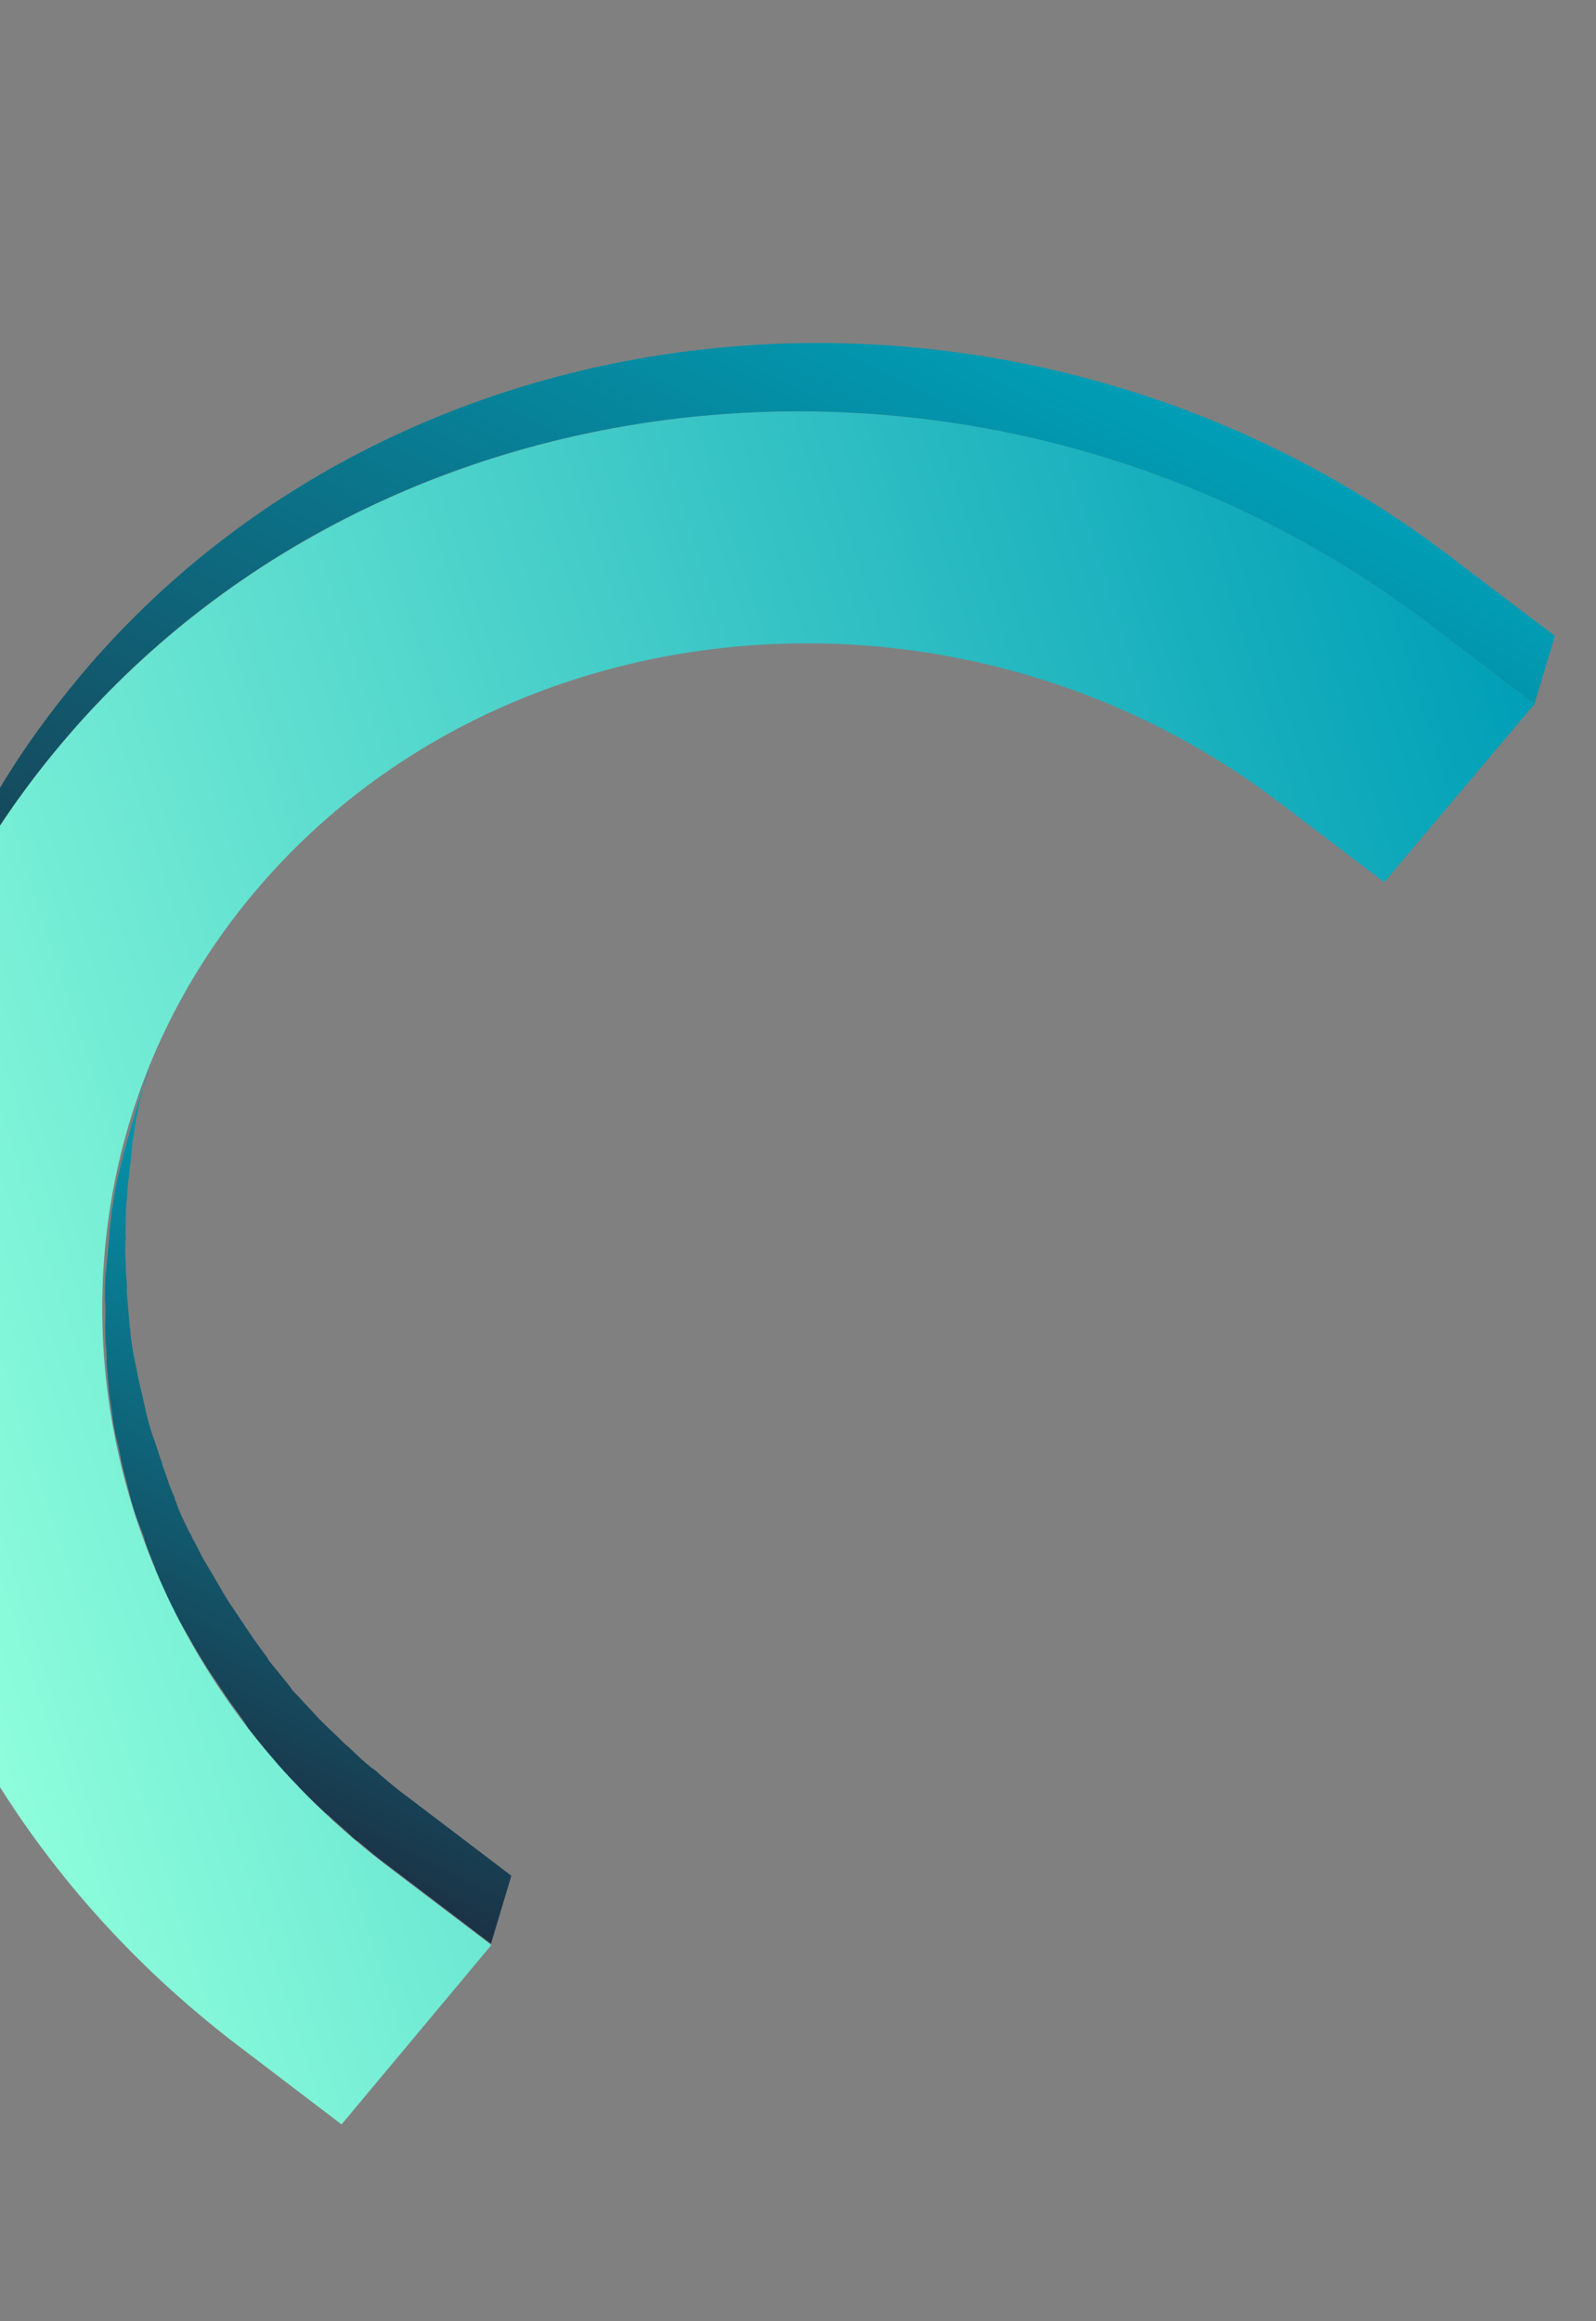 <svg width="108" height="157" viewBox="0 0 108 157" fill="none" xmlns="http://www.w3.org/2000/svg">
<rect x="0" y="0" width="108" height="157" fill="#808080" stroke="none"/>
<g clip-path="url(#clip0)">
<path d="M10.428 105.877C10.51 105.989 10.509 106.128 10.536 106.211C10.807 106.91 11.106 107.552 11.405 108.195C11.459 108.362 11.569 108.558 11.651 108.67C11.923 109.229 12.169 109.705 12.47 110.208C12.579 110.404 12.661 110.516 12.77 110.712C13.125 111.383 13.508 111.999 13.891 112.615C13.973 112.727 14 112.811 14.083 112.923C14.439 113.455 14.795 113.987 15.151 114.519C15.26 114.715 15.398 114.855 15.507 115.051C15.918 115.612 16.33 116.172 16.686 116.704C16.713 116.788 16.768 116.816 16.795 116.9C17.262 117.489 17.729 118.078 18.251 118.695C18.389 118.835 18.526 118.976 18.636 119.172C19.02 119.648 19.433 120.07 19.901 120.52C20.039 120.66 20.176 120.8 20.259 120.913C20.809 121.474 21.36 122.036 21.939 122.543C22.021 122.655 22.187 122.74 22.324 122.881C22.793 123.33 23.289 123.725 23.757 124.175C23.895 124.315 24.088 124.484 24.254 124.569C24.888 125.104 25.467 125.611 26.13 126.09L33.222 131.475L34.604 126.872L27.512 121.487C26.849 121.008 26.27 120.501 25.636 119.966C25.498 119.826 25.305 119.657 25.14 119.572C24.643 119.177 24.175 118.728 23.706 118.278C23.569 118.137 23.458 118.081 23.321 117.94C22.77 117.378 22.191 116.872 21.641 116.31C21.503 116.169 21.366 116.029 21.283 115.917C20.87 115.495 20.43 114.99 20.018 114.569C19.88 114.428 19.742 114.288 19.633 114.092C19.166 113.503 18.644 112.886 18.177 112.297C18.151 112.213 18.095 112.185 18.068 112.101C17.657 111.541 17.245 110.98 16.889 110.448C16.78 110.253 16.642 110.112 16.533 109.916C16.177 109.384 15.821 108.852 15.465 108.32C15.382 108.208 15.355 108.124 15.273 108.012C14.89 107.396 14.535 106.725 14.152 106.109C14.043 105.914 13.961 105.802 13.852 105.606C13.551 105.102 13.334 104.571 13.033 104.068C12.979 103.9 12.87 103.704 12.787 103.592C12.488 102.95 12.133 102.278 11.918 101.609C11.835 101.497 11.837 101.358 11.81 101.274C11.538 100.715 11.349 100.129 11.16 99.543C11.106 99.376 10.997 99.18 10.972 98.957C10.727 98.343 10.567 97.701 10.323 97.087C10.296 97.003 10.269 96.919 10.269 96.919C10.054 96.25 9.866 95.525 9.734 94.828C9.681 94.661 9.655 94.438 9.601 94.27C9.468 93.713 9.334 93.155 9.229 92.542C9.175 92.375 9.177 92.236 9.123 92.068C8.991 91.372 8.859 90.675 8.811 89.951C8.812 89.812 8.758 89.645 8.76 89.506C8.71 88.921 8.661 88.337 8.611 87.752C8.585 87.529 8.56 87.307 8.59 87.112C8.594 86.695 8.515 86.305 8.519 85.888C8.493 85.665 8.523 85.471 8.498 85.248C8.475 84.747 8.452 84.246 8.513 83.718C8.515 83.579 8.488 83.496 8.489 83.356C8.523 82.745 8.502 82.105 8.536 81.494C8.566 81.299 8.567 81.16 8.597 80.966C8.63 80.493 8.634 80.076 8.722 79.632C8.752 79.438 8.755 79.16 8.784 78.965C8.844 78.576 8.904 78.188 8.908 77.77C8.966 77.521 8.94 77.298 8.999 77.048C9.058 76.66 9.118 76.271 9.177 75.882C9.236 75.632 9.265 75.438 9.324 75.188C9.412 74.744 9.471 74.355 9.615 73.94C9.644 73.745 9.674 73.551 9.759 73.385C9.932 72.775 10.105 72.165 10.279 71.555L8.897 76.157C8.723 76.767 8.55 77.377 8.377 77.988C8.347 78.182 8.318 78.376 8.232 78.542C8.144 78.987 8.03 79.347 7.942 79.791C7.883 80.041 7.854 80.235 7.795 80.485C7.736 80.874 7.676 81.262 7.617 81.651C7.558 81.901 7.529 82.095 7.526 82.373C7.466 82.762 7.407 83.151 7.402 83.568C7.372 83.762 7.37 84.04 7.34 84.235C7.307 84.707 7.248 85.096 7.215 85.569C7.185 85.763 7.184 85.902 7.154 86.096C7.12 86.708 7.086 87.319 7.107 87.959C7.106 88.098 7.132 88.182 7.131 88.321C7.154 88.822 7.121 89.294 7.115 89.851C7.141 90.073 7.111 90.268 7.137 90.49C7.132 90.908 7.212 91.298 7.208 91.715C7.235 91.799 7.233 91.938 7.205 91.993C7.203 92.132 7.23 92.216 7.229 92.355C7.278 92.939 7.328 93.524 7.378 94.109C7.376 94.248 7.43 94.415 7.429 94.554C7.561 95.251 7.609 95.974 7.741 96.671C7.795 96.838 7.793 96.978 7.847 97.145C7.981 97.703 8.114 98.26 8.219 98.873C8.273 99.04 8.298 99.263 8.352 99.431C8.54 100.156 8.7 100.797 8.887 101.522C8.914 101.606 8.941 101.69 8.941 101.69C9.101 102.331 9.345 102.945 9.589 103.56C9.643 103.727 9.753 103.923 9.778 104.146C9.967 104.732 10.211 105.346 10.428 105.877Z" fill="url(#paint0_linear)"/>
<path d="M4.099 50.355C26.37 23.827 67.848 20.219 96.742 42.236L103.834 47.621L105.217 43.018L98.124 37.634C69.174 15.588 27.697 19.196 5.426 45.724C3.426 48.123 1.565 50.663 0.037 53.233C-0.473 54.09 -0.982 54.947 -1.465 55.888C-2.428 57.63 -3.226 59.458 -4.023 61.285C-4.765 63.141 -5.424 64.97 -5.971 66.856L-7.353 71.458C-5.107 63.944 -1.307 56.807 4.099 50.355Z" fill="url(#paint1_linear)"/>
<path d="M23.113 143.693L16.076 138.336C-12.818 116.319 -18.2 76.937 4.071 50.41C26.371 23.827 67.848 20.219 96.742 42.236L103.835 47.621L93.671 59.671L86.579 54.286C64.97 37.822 33.876 40.535 17.208 60.362C0.54 80.188 4.549 109.711 26.157 126.174L33.25 131.559L23.113 143.693Z" fill="url(#paint2_linear)"/>
</g>
<defs>
<linearGradient id="paint0_linear" x1="31.47" y1="82.513" x2="11.906" y2="120.659" gradientUnits="userSpaceOnUse">
<stop stop-color="#009FB7"/>
<stop offset="1" stop-color="#1C3144"/>
</linearGradient>
<linearGradient id="paint1_linear" x1="67.205" y1="20.519" x2="30.99" y2="91.132" gradientUnits="userSpaceOnUse">
<stop stop-color="#009FB7"/>
<stop offset="1" stop-color="#1C3144"/>
</linearGradient>
<linearGradient id="paint2_linear" x1="108.311" y1="61.56" x2="-9.041" y2="99.347" gradientUnits="userSpaceOnUse">
<stop stop-color="#009FB7"/>
<stop offset="1" stop-color="#90FFDC"/>
</linearGradient>
<clipPath id="clip0">
<rect width="129.723" height="89.923" fill="white" transform="translate(107.212 41.036) rotate(117.152)"/>
</clipPath>
</defs>
</svg>
